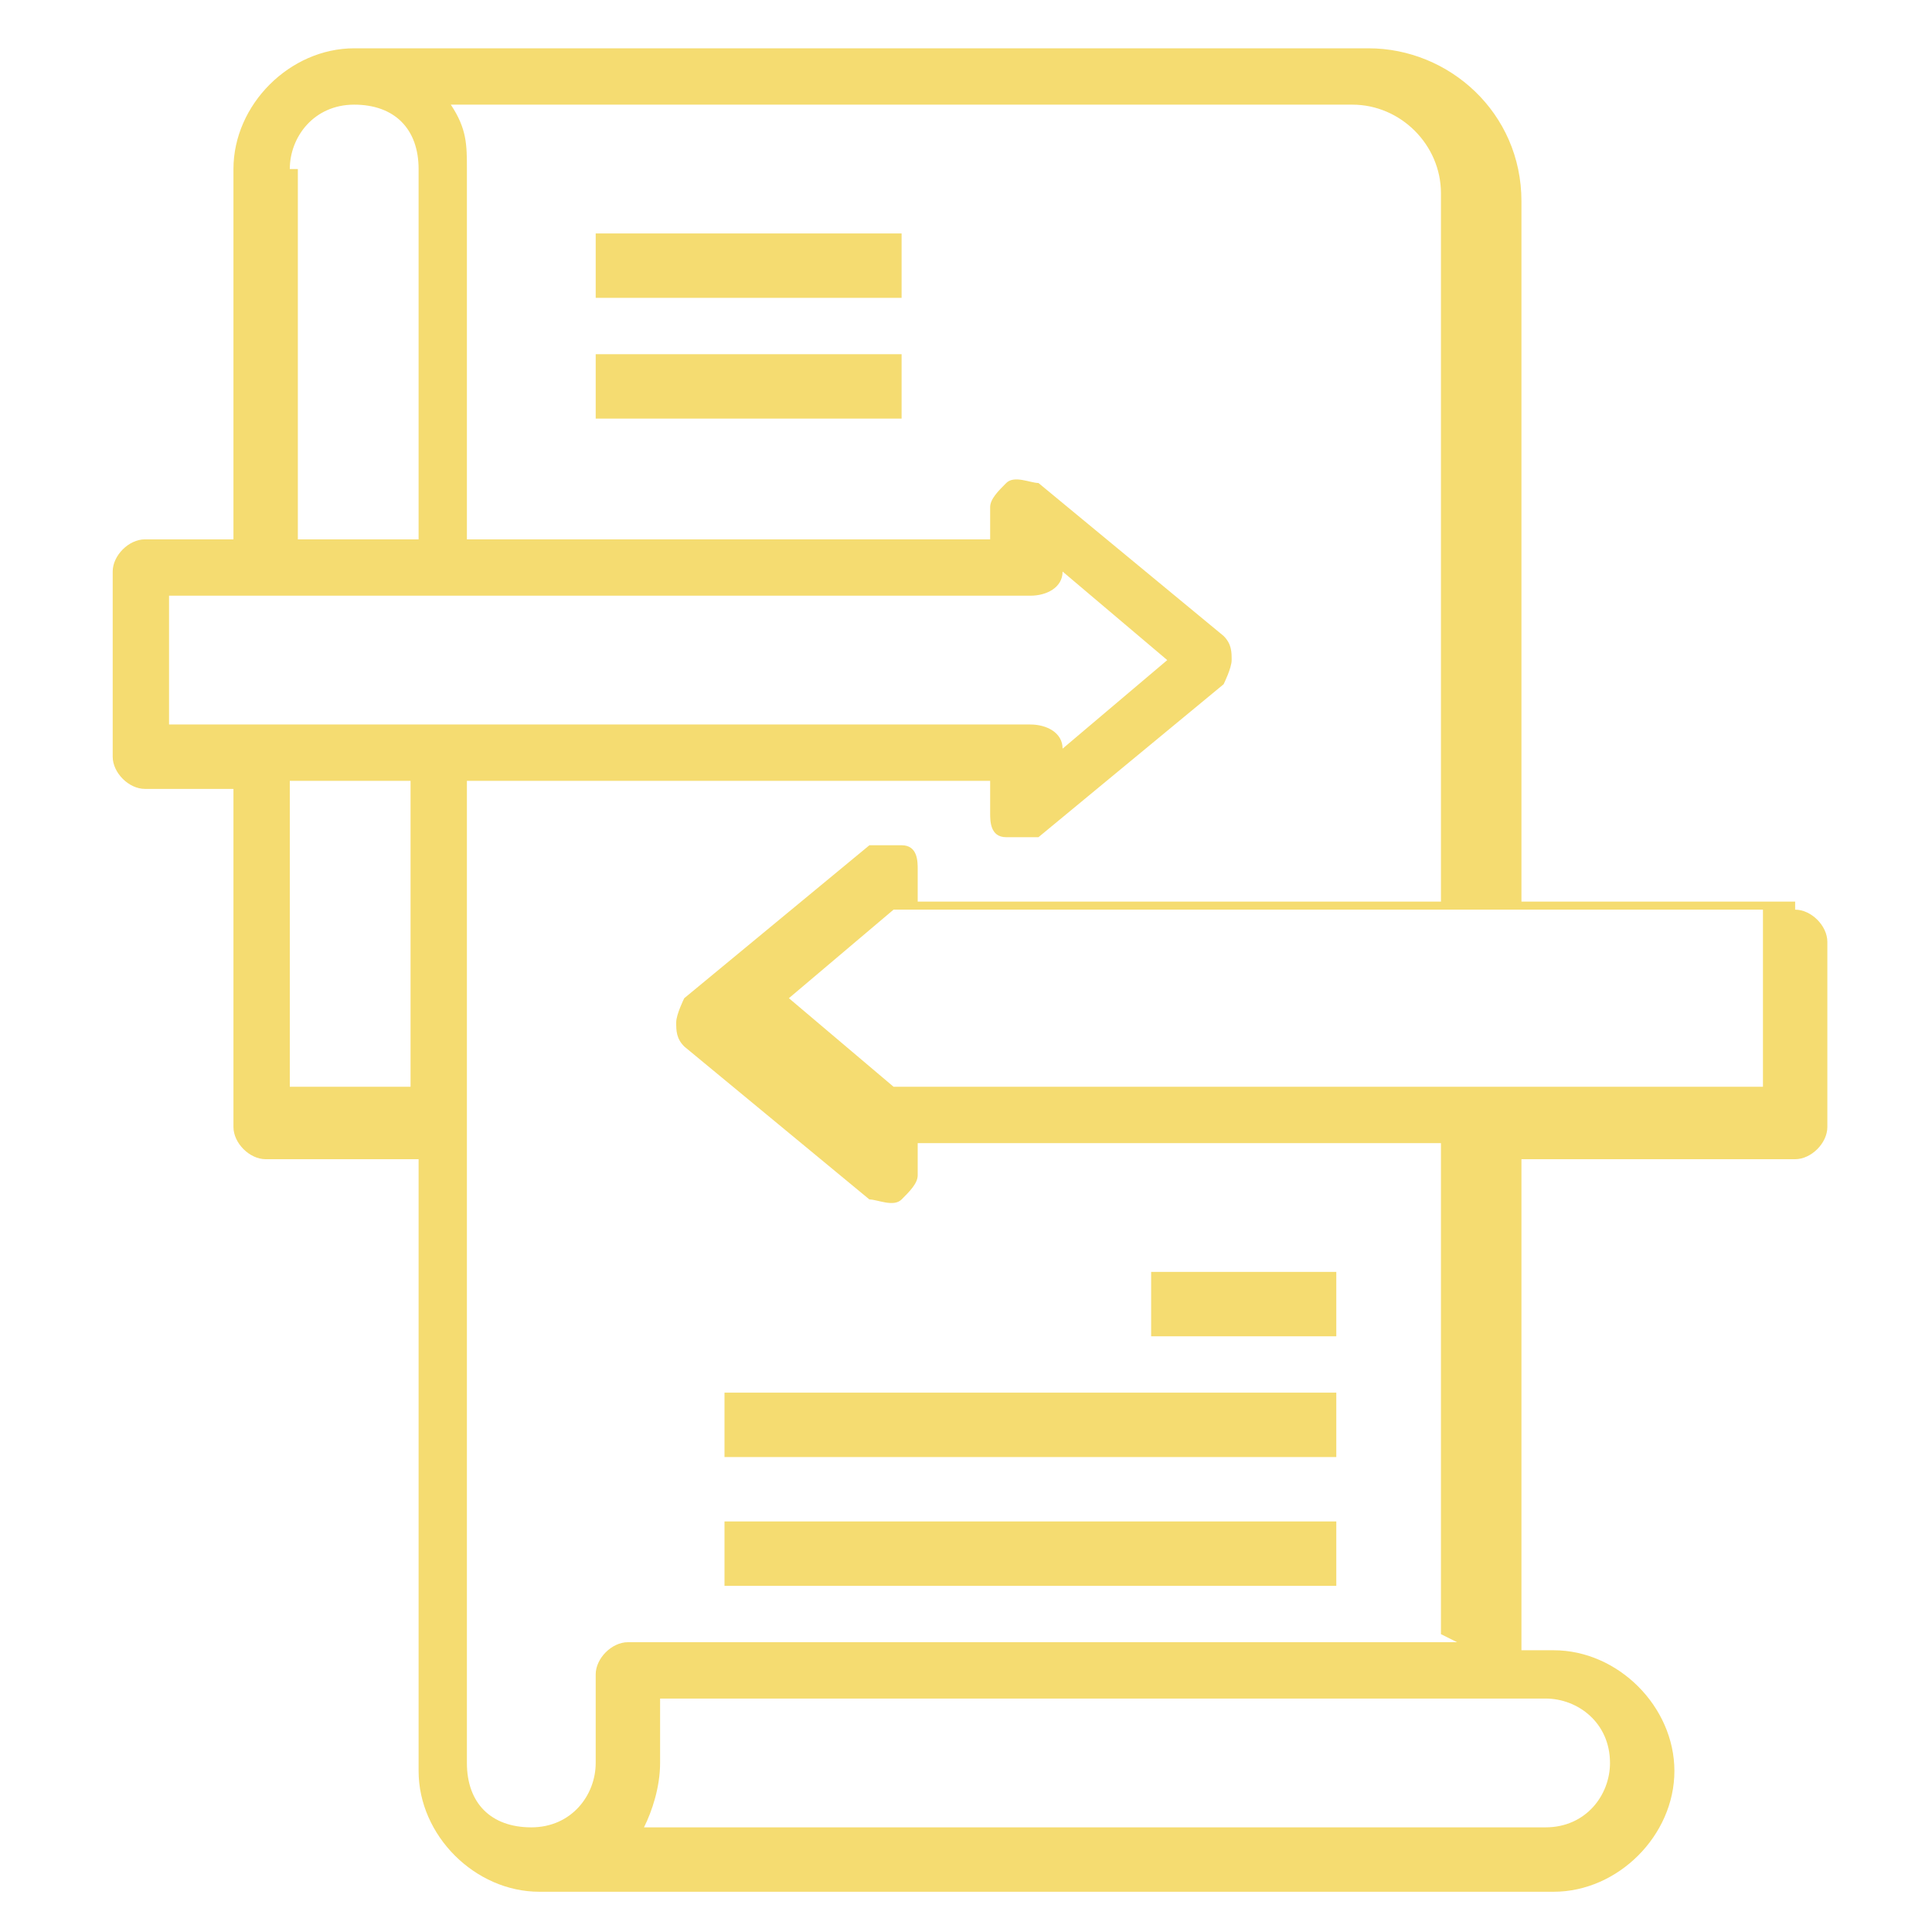 <?xml version="1.0" encoding="UTF-8"?>
<svg xmlns="http://www.w3.org/2000/svg" id="Layer_1" data-name="Layer 1" version="1.1" viewBox="0 0 24 24">
  <defs>
    <style>
      .cls-1 {
        fill: #f5dc71;
        stroke-width: 0px;
      }
    </style>
  </defs>
  <path class="cls-1" d="M22.3,11.2h-3.4V2.5c0-1.1-.9-1.9-1.9-1.9H4.4c-.8,0-1.5.7-1.5,1.5v4.6h-1.1c-.2,0-.4.2-.4.4v2.3c0,.2.2.4.4.4h1.1v4.2c0,.2.2.4.4.4h1.9v7.6c0,.8.7,1.5,1.5,1.5h12.6c.8,0,1.5-.7,1.5-1.5s-.7-1.5-1.5-1.5h-.4v-6.1h3.4c.2,0,.4-.2.4-.4v-2.3c0-.2-.2-.4-.4-.4ZM3.6,2.1c0-.4.3-.8.8-.8s.8.3.8.8v4.6h-1.5V2.1ZM2.1,7.4h10.7c.2,0,.4-.1.4-.3l1.3,1.1-1.3,1.1c0-.2-.2-.3-.4-.3H2.1v-1.5ZM3.6,13.5v-3.8h1.5v3.8h-1.5ZM20,21.9c0,.4-.3.8-.8.8H8c.1-.2.2-.5.2-.8v-.8h11c.4,0,.8.3.8.8ZM18.1,20.4H7.8c-.2,0-.4.2-.4.4v1.1c0,.4-.3.8-.8.8s-.8-.3-.8-.8v-12.2h6.5v.4c0,.1,0,.3.2.3s.3,0,.4,0l2.3-1.9c0,0,.1-.2.1-.3s0-.2-.1-.3l-2.3-1.9c-.1,0-.3-.1-.4,0s-.2.2-.2.3v.4h-6.5V2.1c0-.3,0-.5-.2-.8h11.2c.6,0,1.1.5,1.1,1.1v8.8h-6.5v-.4c0-.1,0-.3-.2-.3s-.3,0-.4,0l-2.3,1.9c0,0-.1.2-.1.3s0,.2.1.3l2.3,1.9c.1,0,.3.1.4,0s.2-.2.2-.3v-.4h6.5v6.1ZM21.9,13.5h-10.7s0,0-.1,0c0,0,0,0,0,0,0,0,0,0,0,0,0,0,0,0,0,0,0,0,0,0,0,0,0,0,0,0,0,0,0,0,0,0,0,0l-1.3-1.1,1.3-1.1s0,0,0,0c0,0,0,0,0,0,0,0,0,0,0,0,0,0,0,0,0,0,0,0,0,0,0,0,0,0,0,0,0,0,0,0,0,0,.1,0h10.7v1.5Z"></path>
  <path class="cls-1" d="M7.4,2.9h3.8v.8h-3.8v-.8Z"></path>
  <path class="cls-1" d="M7.4,4.4h3.8v.8h-3.8v-.8Z"></path>
  <path class="cls-1" d="M9,17.3h7.6v.8h-7.6v-.8Z"></path>
  <path class="cls-1" d="M9,18.9h7.6v.8h-7.6v-.8Z"></path>
  <path class="cls-1" d="M14.3,15.8h2.3v.8h-2.3v-.8Z"></path>
</svg>
